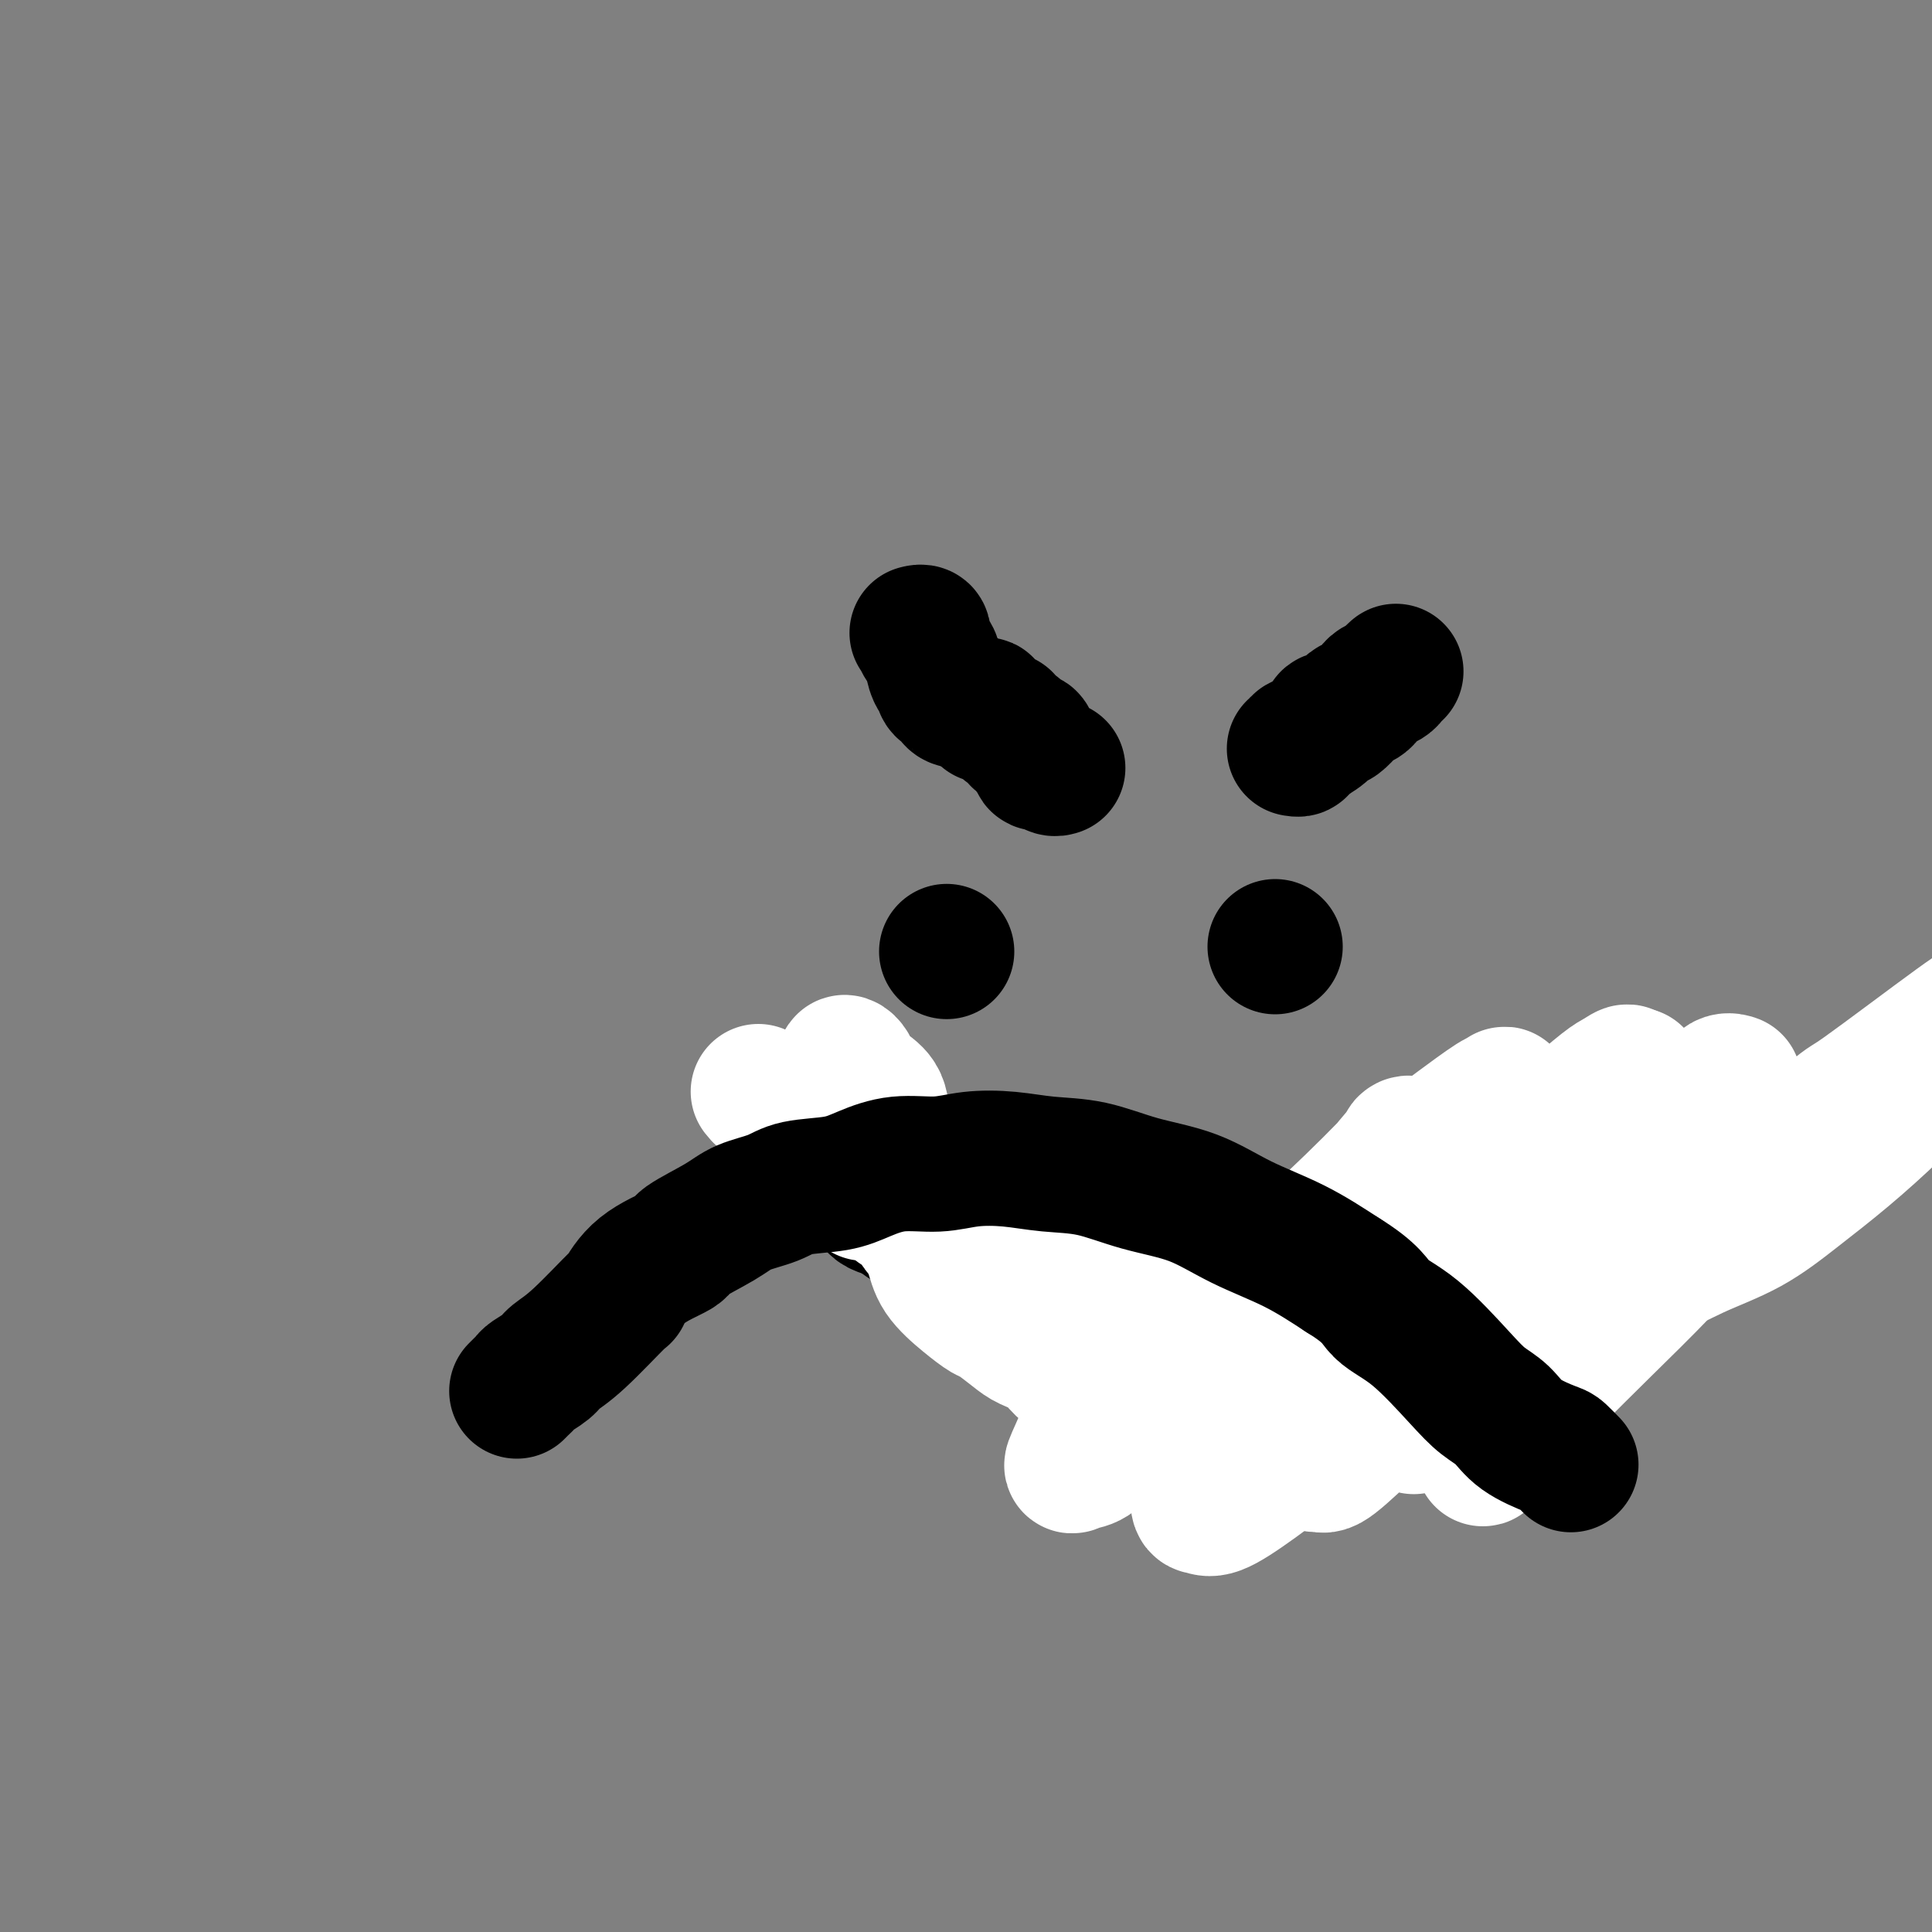 <svg viewBox='0 0 400 400' version='1.1' xmlns='http://www.w3.org/2000/svg' xmlns:xlink='http://www.w3.org/1999/xlink'><rect x="0" y="0" width="400" height="400" fill="#808080" stroke="none"/><g fill='none' stroke='#000000' stroke-width='28' stroke-linecap='round' stroke-linejoin='round'><path d='M196,197c0.000,0.000 0.000,0.000 0,0c0.000,0.000 0.000,0.000 0,0'/><path d='M264,196c0.000,0.000 0.000,0.000 0,0c0.000,0.000 0.000,0.000 0,0'/><path d='M161,229c-0.051,0.304 -0.103,0.607 0,1c0.103,0.393 0.360,0.875 1,1c0.640,0.125 1.664,-0.109 2,0c0.336,0.109 -0.014,0.559 0,1c0.014,0.441 0.393,0.871 1,1c0.607,0.129 1.442,-0.045 2,0c0.558,0.045 0.839,0.308 1,1c0.161,0.692 0.202,1.811 1,3c0.798,1.189 2.355,2.446 3,3c0.645,0.554 0.379,0.404 1,1c0.621,0.596 2.127,1.938 3,3c0.873,1.062 1.111,1.843 1,2c-0.111,0.157 -0.571,-0.309 0,0c0.571,0.309 2.174,1.392 3,2c0.826,0.608 0.876,0.741 1,1c0.124,0.259 0.321,0.646 1,1c0.679,0.354 1.839,0.677 3,1'/><path d='M185,251c4.249,3.581 2.871,1.534 3,1c0.129,-0.534 1.764,0.446 3,1c1.236,0.554 2.073,0.684 3,1c0.927,0.316 1.944,0.818 3,1c1.056,0.182 2.150,0.042 3,0c0.850,-0.042 1.456,0.012 2,0c0.544,-0.012 1.027,-0.092 2,0c0.973,0.092 2.435,0.355 4,1c1.565,0.645 3.232,1.673 4,2c0.768,0.327 0.635,-0.048 1,0c0.365,0.048 1.226,0.520 2,1c0.774,0.480 1.461,0.969 2,1c0.539,0.031 0.931,-0.395 2,0c1.069,0.395 2.814,1.612 3,2c0.186,0.388 -1.187,-0.054 0,0c1.187,0.054 4.935,0.602 7,1c2.065,0.398 2.448,0.644 3,1c0.552,0.356 1.273,0.821 2,1c0.727,0.179 1.461,0.072 2,0c0.539,-0.072 0.882,-0.110 1,0c0.118,0.110 0.011,0.369 2,1c1.989,0.631 6.073,1.633 8,2c1.927,0.367 1.698,0.098 2,0c0.302,-0.098 1.135,-0.026 2,0c0.865,0.026 1.761,0.006 2,0c0.239,-0.006 -0.180,0.004 0,0c0.180,-0.004 0.960,-0.020 1,0c0.040,0.020 -0.659,0.078 1,0c1.659,-0.078 5.678,-0.290 11,-1c5.322,-0.710 11.949,-1.917 18,-3c6.051,-1.083 11.525,-2.041 17,-3'/><path d='M301,261c11.943,-2.200 14.801,-4.201 18,-6c3.199,-1.799 6.741,-3.396 12,-5c5.259,-1.604 12.237,-3.214 15,-4c2.763,-0.786 1.311,-0.746 1,-1c-0.311,-0.254 0.517,-0.800 1,-1c0.483,-0.200 0.620,-0.054 1,0c0.380,0.054 1.004,0.015 1,0c-0.004,-0.015 -0.635,-0.008 -1,0c-0.365,0.008 -0.462,0.016 -1,0c-0.538,-0.016 -1.515,-0.056 -2,0c-0.485,0.056 -0.477,0.207 -1,0c-0.523,-0.207 -1.578,-0.774 -2,-1c-0.422,-0.226 -0.211,-0.113 0,0'/><path d='M289,139c-0.364,0.333 -0.728,0.667 -1,1c-0.272,0.333 -0.453,0.667 -1,1c-0.547,0.333 -1.460,0.667 -2,1c-0.540,0.333 -0.707,0.665 -1,1c-0.293,0.335 -0.712,0.671 -1,1c-0.288,0.329 -0.444,0.649 -1,1c-0.556,0.351 -1.512,0.734 -2,1c-0.488,0.266 -0.510,0.417 -1,1c-0.490,0.583 -1.449,1.600 -2,2c-0.551,0.400 -0.695,0.185 -1,0c-0.305,-0.185 -0.773,-0.338 -1,0c-0.227,0.338 -0.215,1.168 -1,2c-0.785,0.832 -2.367,1.666 -3,2c-0.633,0.334 -0.316,0.167 0,0'/><path d='M271,153c-2.946,2.409 -1.312,1.430 -1,1c0.312,-0.430 -0.700,-0.311 -1,0c-0.300,0.311 0.112,0.815 0,1c-0.112,0.185 -0.746,0.053 -1,0c-0.254,-0.053 -0.127,-0.026 0,0'/><path d='M190,131c-0.109,0.029 -0.218,0.057 0,0c0.218,-0.057 0.761,-0.201 1,0c0.239,0.201 0.172,0.745 0,1c-0.172,0.255 -0.448,0.220 0,1c0.448,0.780 1.622,2.373 2,3c0.378,0.627 -0.039,0.286 0,1c0.039,0.714 0.536,2.481 1,3c0.464,0.519 0.897,-0.211 1,0c0.103,0.211 -0.122,1.363 0,2c0.122,0.637 0.592,0.758 1,1c0.408,0.242 0.756,0.603 1,1c0.244,0.397 0.385,0.828 1,1c0.615,0.172 1.704,0.085 2,0c0.296,-0.085 -0.201,-0.167 0,0c0.201,0.167 1.101,0.584 2,1'/><path d='M202,146c1.390,0.338 1.865,-0.317 2,0c0.135,0.317 -0.070,1.604 0,2c0.070,0.396 0.414,-0.100 1,0c0.586,0.100 1.414,0.797 2,1c0.586,0.203 0.932,-0.086 1,0c0.068,0.086 -0.140,0.549 0,1c0.140,0.451 0.630,0.891 1,1c0.370,0.109 0.620,-0.114 1,0c0.380,0.114 0.890,0.566 1,1c0.110,0.434 -0.181,0.851 0,1c0.181,0.149 0.832,0.030 1,0c0.168,-0.030 -0.147,0.030 0,0c0.147,-0.030 0.756,-0.149 1,0c0.244,0.149 0.122,0.564 0,1c-0.122,0.436 -0.245,0.891 0,1c0.245,0.109 0.858,-0.129 1,0c0.142,0.129 -0.186,0.623 0,1c0.186,0.377 0.886,0.636 1,1c0.114,0.364 -0.359,0.833 0,1c0.359,0.167 1.550,0.031 2,0c0.450,-0.031 0.159,0.044 0,0c-0.159,-0.044 -0.187,-0.208 0,0c0.187,0.208 0.589,0.787 1,1c0.411,0.213 0.832,0.061 1,0c0.168,-0.061 0.084,-0.030 0,0'/></g>
<g fill='none' stroke='#FFFFFF' stroke-width='28' stroke-linecap='round' stroke-linejoin='round'><path d='M157,226c0.335,0.430 0.671,0.860 1,1c0.329,0.140 0.652,-0.011 1,0c0.348,0.011 0.720,0.184 1,1c0.280,0.816 0.466,2.274 1,3c0.534,0.726 1.415,0.719 2,1c0.585,0.281 0.874,0.848 1,1c0.126,0.152 0.090,-0.113 0,0c-0.090,0.113 -0.235,0.604 0,1c0.235,0.396 0.851,0.698 1,1c0.149,0.302 -0.167,0.603 0,1c0.167,0.397 0.818,0.890 1,1c0.182,0.110 -0.105,-0.163 0,0c0.105,0.163 0.601,0.761 1,1c0.399,0.239 0.699,0.120 1,0'/><path d='M168,238c1.697,2.095 0.440,1.332 0,1c-0.440,-0.332 -0.063,-0.232 0,0c0.063,0.232 -0.189,0.597 0,1c0.189,0.403 0.820,0.844 1,1c0.180,0.156 -0.091,0.027 0,0c0.091,-0.027 0.545,0.048 1,0c0.455,-0.048 0.911,-0.219 1,0c0.089,0.219 -0.188,0.828 0,1c0.188,0.172 0.842,-0.094 1,0c0.158,0.094 -0.179,0.547 0,1c0.179,0.453 0.875,0.906 1,1c0.125,0.094 -0.321,-0.171 0,0c0.321,0.171 1.410,0.778 2,1c0.590,0.222 0.683,0.060 1,0c0.317,-0.060 0.858,-0.017 1,0c0.142,0.017 -0.117,0.009 0,0c0.117,-0.009 0.609,-0.018 1,0c0.391,0.018 0.683,0.061 1,0c0.317,-0.061 0.661,-0.228 1,0c0.339,0.228 0.673,0.852 1,1c0.327,0.148 0.649,-0.181 1,0c0.351,0.181 0.733,0.871 1,1c0.267,0.129 0.418,-0.302 1,0c0.582,0.302 1.595,1.337 2,2c0.405,0.663 0.203,0.955 0,1c-0.203,0.045 -0.405,-0.156 0,0c0.405,0.156 1.418,0.669 2,1c0.582,0.331 0.733,0.481 1,1c0.267,0.519 0.649,1.409 1,2c0.351,0.591 0.672,0.883 1,1c0.328,0.117 0.664,0.058 1,0'/><path d='M192,255c3.950,2.812 1.825,1.342 1,1c-0.825,-0.342 -0.351,0.444 0,1c0.351,0.556 0.579,0.881 1,1c0.421,0.119 1.037,0.032 1,0c-0.037,-0.032 -0.725,-0.009 -1,0c-0.275,0.009 -0.138,0.005 0,0'/><path d='M177,246c0.295,-0.120 0.590,-0.239 1,0c0.410,0.239 0.935,0.838 1,1c0.065,0.162 -0.329,-0.113 1,0c1.329,0.113 4.382,0.614 7,1c2.618,0.386 4.802,0.655 7,1c2.198,0.345 4.412,0.764 7,1c2.588,0.236 5.552,0.290 8,1c2.448,0.710 4.380,2.078 9,3c4.620,0.922 11.926,1.399 15,2c3.074,0.601 1.915,1.327 5,2c3.085,0.673 10.414,1.293 15,2c4.586,0.707 6.428,1.500 9,2c2.572,0.500 5.873,0.708 9,1c3.127,0.292 6.081,0.669 9,1c2.919,0.331 5.804,0.617 9,1c3.196,0.383 6.704,0.862 10,1c3.296,0.138 6.379,-0.066 10,0c3.621,0.066 7.781,0.400 11,0c3.219,-0.400 5.498,-1.535 9,-2c3.502,-0.465 8.228,-0.259 12,-1c3.772,-0.741 6.590,-2.429 10,-4c3.410,-1.571 7.413,-3.026 11,-5c3.587,-1.974 6.759,-4.468 10,-7c3.241,-2.532 6.553,-5.103 10,-8c3.447,-2.897 7.030,-6.121 10,-9c2.970,-2.879 5.326,-5.412 8,-8c2.674,-2.588 5.667,-5.229 8,-7c2.333,-1.771 4.007,-2.671 5,-4c0.993,-1.329 1.306,-3.089 2,-4c0.694,-0.911 1.770,-0.975 2,-1c0.230,-0.025 -0.385,-0.013 -1,0'/><path d='M416,206c6.883,-6.536 2.089,-2.375 -1,0c-3.089,2.375 -4.475,2.966 -5,3c-0.525,0.034 -0.189,-0.488 -5,3c-4.811,3.488 -14.767,10.987 -19,14c-4.233,3.013 -2.742,1.539 -7,5c-4.258,3.461 -14.267,11.858 -21,18c-6.733,6.142 -10.192,10.028 -14,14c-3.808,3.972 -7.965,8.030 -12,12c-4.035,3.970 -7.947,7.853 -11,11c-3.053,3.147 -5.245,5.559 -7,8c-1.755,2.441 -3.072,4.910 -4,6c-0.928,1.090 -1.468,0.801 -2,1c-0.532,0.199 -1.058,0.885 -1,1c0.058,0.115 0.700,-0.341 2,-3c1.300,-2.659 3.259,-7.521 7,-13c3.741,-5.479 9.264,-11.576 14,-17c4.736,-5.424 8.686,-10.176 12,-14c3.314,-3.824 5.994,-6.719 8,-9c2.006,-2.281 3.339,-3.949 4,-5c0.661,-1.051 0.650,-1.487 1,-2c0.350,-0.513 1.062,-1.103 1,-1c-0.062,0.103 -0.899,0.901 -1,1c-0.101,0.099 0.534,-0.500 -3,3c-3.534,3.500 -11.238,11.100 -17,17c-5.762,5.900 -9.583,10.101 -13,14c-3.417,3.899 -6.429,7.497 -9,10c-2.571,2.503 -4.700,3.911 -6,5c-1.300,1.089 -1.771,1.859 -2,2c-0.229,0.141 -0.215,-0.347 -1,0c-0.785,0.347 -2.367,1.528 0,-2c2.367,-3.528 8.684,-11.764 15,-20'/><path d='M319,268c4.955,-6.820 10.341,-12.871 15,-18c4.659,-5.129 8.590,-9.337 12,-13c3.410,-3.663 6.299,-6.781 8,-9c1.701,-2.219 2.214,-3.539 3,-4c0.786,-0.461 1.843,-0.064 2,0c0.157,0.064 -0.587,-0.206 -1,0c-0.413,0.206 -0.493,0.887 -3,4c-2.507,3.113 -7.439,8.659 -14,16c-6.561,7.341 -14.752,16.477 -21,24c-6.248,7.523 -10.553,13.432 -14,17c-3.447,3.568 -6.036,4.796 -8,6c-1.964,1.204 -3.303,2.385 -4,3c-0.697,0.615 -0.753,0.665 -1,1c-0.247,0.335 -0.686,0.955 0,-1c0.686,-1.955 2.497,-6.483 6,-12c3.503,-5.517 8.696,-12.022 15,-19c6.304,-6.978 13.717,-14.430 17,-18c3.283,-3.570 2.436,-3.257 3,-4c0.564,-0.743 2.539,-2.541 3,-3c0.461,-0.459 -0.594,0.423 0,0c0.594,-0.423 2.836,-2.150 -1,2c-3.836,4.150 -13.749,14.179 -22,23c-8.251,8.821 -14.841,16.435 -20,22c-5.159,5.565 -8.888,9.082 -12,12c-3.112,2.918 -5.609,5.236 -7,6c-1.391,0.764 -1.677,-0.028 -2,0c-0.323,0.028 -0.683,0.875 -1,-1c-0.317,-1.875 -0.590,-6.472 0,-11c0.590,-4.528 2.043,-8.988 4,-13c1.957,-4.012 4.416,-7.575 6,-10c1.584,-2.425 2.292,-3.713 3,-5'/><path d='M285,263c2.700,-5.173 2.951,-4.105 3,-4c0.049,0.105 -0.102,-0.754 0,-1c0.102,-0.246 0.457,0.121 0,1c-0.457,0.879 -1.728,2.270 -2,3c-0.272,0.730 0.453,0.800 -2,4c-2.453,3.200 -8.083,9.530 -13,15c-4.917,5.470 -9.121,10.079 -12,13c-2.879,2.921 -4.435,4.154 -6,5c-1.565,0.846 -3.140,1.304 -4,2c-0.860,0.696 -1.006,1.631 -1,1c0.006,-0.631 0.164,-2.827 2,-7c1.836,-4.173 5.350,-10.324 12,-19c6.650,-8.676 16.436,-19.878 23,-27c6.564,-7.122 9.907,-10.163 12,-12c2.093,-1.837 2.935,-2.470 5,-4c2.065,-1.530 5.352,-3.956 7,-5c1.648,-1.044 1.657,-0.707 2,-1c0.343,-0.293 1.021,-1.217 0,1c-1.021,2.217 -3.741,7.575 -7,13c-3.259,5.425 -7.059,10.917 -9,14c-1.941,3.083 -2.025,3.757 -3,5c-0.975,1.243 -2.841,3.056 -4,4c-1.159,0.944 -1.611,1.020 0,0c1.611,-1.020 5.284,-3.137 10,-7c4.716,-3.863 10.474,-9.472 15,-14c4.526,-4.528 7.821,-7.976 11,-11c3.179,-3.024 6.244,-5.625 8,-7c1.756,-1.375 2.204,-1.524 3,-2c0.796,-0.476 1.942,-1.279 2,-1c0.058,0.279 -0.971,1.639 -2,3'/><path d='M335,225c7.319,-5.711 2.117,-0.490 -3,6c-5.117,6.490 -10.147,14.248 -17,23c-6.853,8.752 -15.527,18.499 -23,26c-7.473,7.501 -13.744,12.757 -19,17c-5.256,4.243 -9.497,7.473 -13,10c-3.503,2.527 -6.267,4.351 -8,5c-1.733,0.649 -2.434,0.123 -3,0c-0.566,-0.123 -0.997,0.156 -1,-2c-0.003,-2.156 0.421,-6.746 5,-16c4.579,-9.254 13.312,-23.172 17,-29c3.688,-5.828 2.331,-3.567 5,-7c2.669,-3.433 9.363,-12.562 13,-17c3.637,-4.438 4.218,-4.186 4,-4c-0.218,0.186 -1.234,0.307 -1,0c0.234,-0.307 1.719,-1.041 -1,2c-2.719,3.041 -9.641,9.859 -13,13c-3.359,3.141 -3.155,2.606 -9,9c-5.845,6.394 -17.740,19.718 -25,27c-7.260,7.282 -9.885,8.524 -12,10c-2.115,1.476 -3.719,3.187 -5,4c-1.281,0.813 -2.240,0.727 -3,1c-0.760,0.273 -1.323,0.905 -1,0c0.323,-0.905 1.532,-3.348 3,-7c1.468,-3.652 3.197,-8.514 6,-13c2.803,-4.486 6.682,-8.597 9,-11c2.318,-2.403 3.075,-3.098 4,-4c0.925,-0.902 2.018,-2.012 2,-2c-0.018,0.012 -1.148,1.146 -3,3c-1.852,1.854 -4.426,4.427 -7,7'/><path d='M236,276c-2.612,2.441 -4.141,3.543 -6,5c-1.859,1.457 -4.047,3.271 -5,4c-0.953,0.729 -0.671,0.375 -1,0c-0.329,-0.375 -1.269,-0.771 -2,-1c-0.731,-0.229 -1.253,-0.293 -2,-1c-0.747,-0.707 -1.718,-2.058 -3,-3c-1.282,-0.942 -2.876,-1.475 -4,-2c-1.124,-0.525 -1.779,-1.041 -3,-2c-1.221,-0.959 -3.009,-2.359 -4,-3c-0.991,-0.641 -1.186,-0.521 -2,-1c-0.814,-0.479 -2.247,-1.557 -4,-3c-1.753,-1.443 -3.825,-3.250 -5,-5c-1.175,-1.750 -1.451,-3.444 -2,-5c-0.549,-1.556 -1.370,-2.974 -2,-5c-0.630,-2.026 -1.070,-4.661 -2,-7c-0.930,-2.339 -2.350,-4.384 -3,-6c-0.650,-1.616 -0.531,-2.803 -1,-4c-0.469,-1.197 -1.526,-2.404 -2,-4c-0.474,-1.596 -0.365,-3.580 -1,-5c-0.635,-1.420 -2.014,-2.275 -3,-3c-0.986,-0.725 -1.578,-1.321 -2,-2c-0.422,-0.679 -0.675,-1.442 -1,-2c-0.325,-0.558 -0.721,-0.910 -1,-1c-0.279,-0.090 -0.439,0.084 0,1c0.439,0.916 1.477,2.574 3,5c1.523,2.426 3.532,5.619 6,9c2.468,3.381 5.395,6.949 8,10c2.605,3.051 4.887,5.586 7,8c2.113,2.414 4.056,4.707 6,7'/><path d='M205,260c6.345,7.631 7.208,6.708 12,9c4.792,2.292 13.512,7.798 17,10c3.488,2.202 1.744,1.101 0,0'/></g>
<g fill='none' stroke='#000000' stroke-width='28' stroke-linecap='round' stroke-linejoin='round'><path d='M107,288c0.318,-0.327 0.636,-0.654 1,-1c0.364,-0.346 0.774,-0.713 1,-1c0.226,-0.287 0.269,-0.496 1,-1c0.731,-0.504 2.152,-1.304 3,-2c0.848,-0.696 1.125,-1.287 2,-2c0.875,-0.713 2.348,-1.546 5,-4c2.652,-2.454 6.484,-6.528 8,-8c1.516,-1.472 0.716,-0.340 1,-1c0.284,-0.660 1.651,-3.111 4,-5c2.349,-1.889 5.678,-3.216 7,-4c1.322,-0.784 0.636,-1.026 2,-2c1.364,-0.974 4.780,-2.680 7,-4c2.220,-1.320 3.246,-2.254 5,-3c1.754,-0.746 4.237,-1.304 6,-2c1.763,-0.696 2.805,-1.530 5,-2c2.195,-0.470 5.543,-0.574 8,-1c2.457,-0.426 4.023,-1.173 6,-2c1.977,-0.827 4.363,-1.735 7,-2c2.637,-0.265 5.524,0.112 8,0c2.476,-0.112 4.541,-0.714 7,-1c2.459,-0.286 5.312,-0.255 8,0c2.688,0.255 5.211,0.735 8,1c2.789,0.265 5.845,0.316 9,1c3.155,0.684 6.409,2.001 10,3c3.591,0.999 7.519,1.680 11,3c3.481,1.320 6.514,3.278 10,5c3.486,1.722 7.425,3.206 11,5c3.575,1.794 6.788,3.897 10,6'/><path d='M278,264c6.311,3.884 6.590,5.595 8,7c1.410,1.405 3.953,2.504 7,5c3.047,2.496 6.599,6.389 9,9c2.401,2.611 3.650,3.941 5,5c1.350,1.059 2.800,1.846 4,3c1.200,1.154 2.150,2.674 4,4c1.850,1.326 4.599,2.459 6,3c1.401,0.541 1.454,0.492 2,1c0.546,0.508 1.585,1.574 2,2c0.415,0.426 0.208,0.213 0,0'/></g>
</svg>